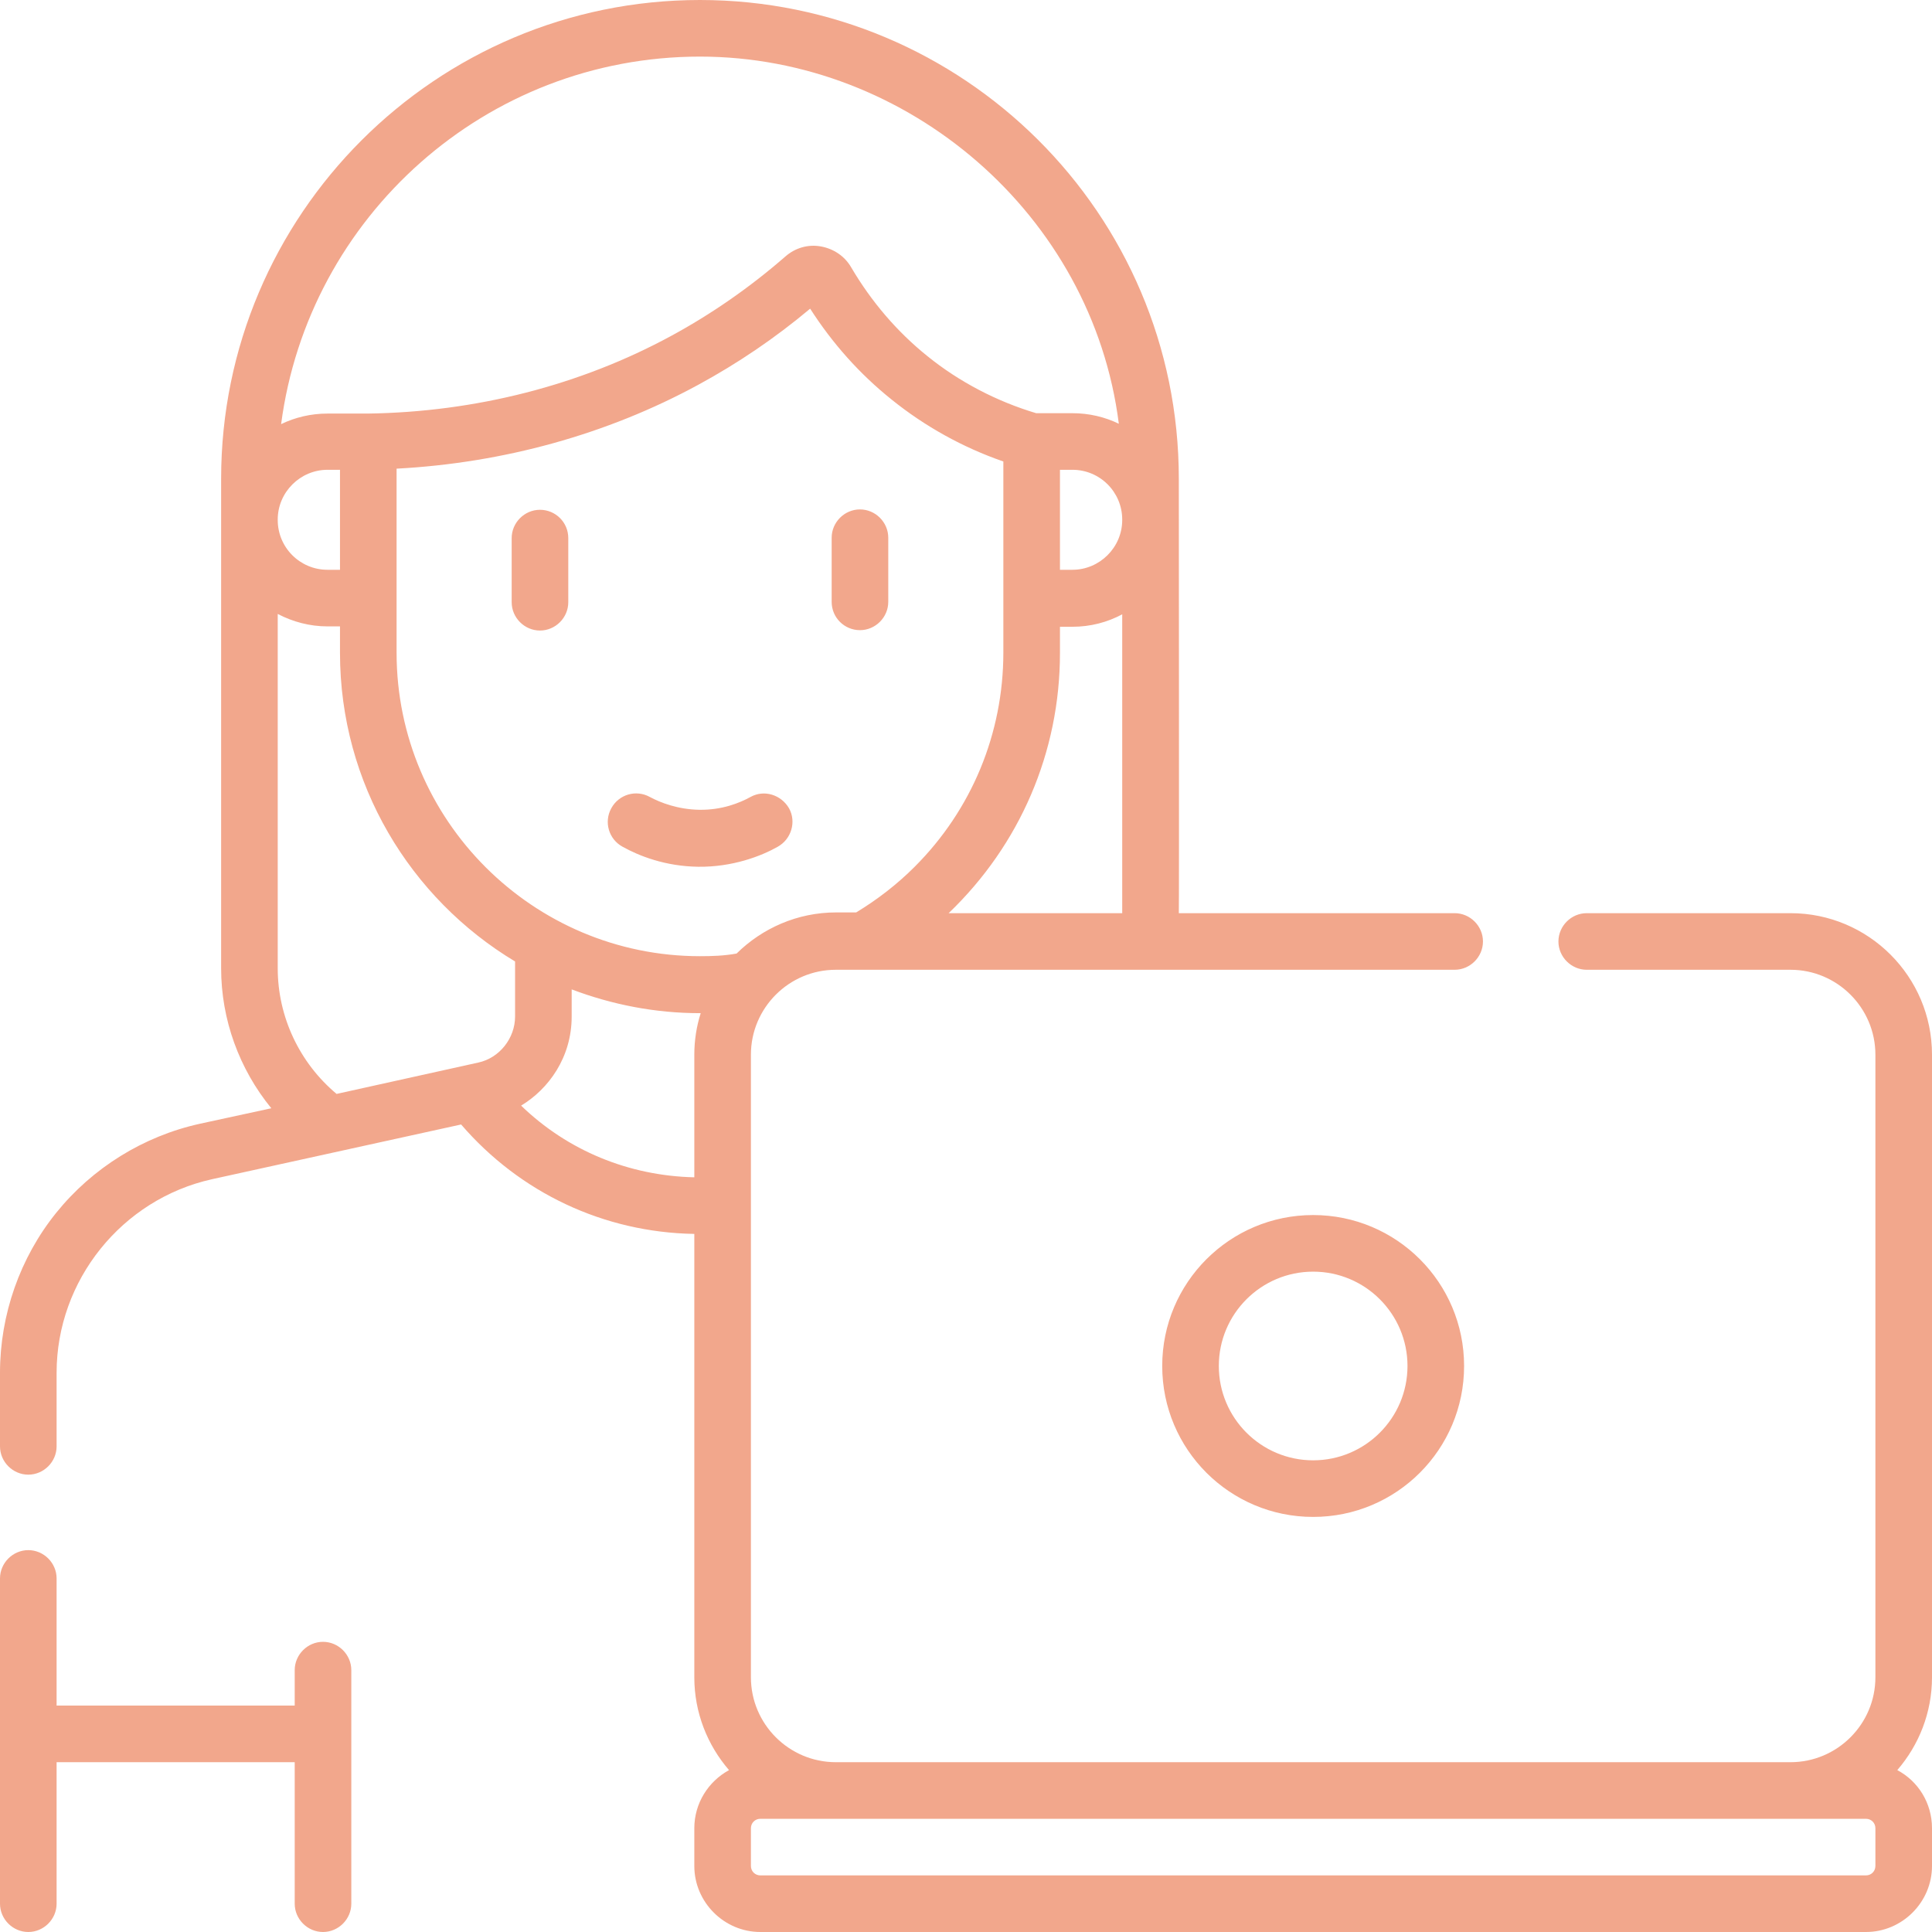 <?xml version="1.0" encoding="UTF-8"?> <!-- Generator: Adobe Illustrator 23.0.2, SVG Export Plug-In . SVG Version: 6.00 Build 0) --> <svg xmlns="http://www.w3.org/2000/svg" xmlns:xlink="http://www.w3.org/1999/xlink" id="Layer_1" x="0px" y="0px" viewBox="0 0 512 512" style="enable-background:new 0 0 512 512;" xml:space="preserve"> <style type="text/css"> .st0{fill:#F2A78C;} </style> <g> <path class="st0" d="M348,322c-22.1,0-40,17.9-40,40s17.9,40,40,40s40-17.9,40-40S370.1,322,348,322z M348,387 c-13.8,0-25-11.2-25-25s11.2-25,25-25s25,11.2,25,25S361.8,387,348,387z M227.9,167c4.1,0,7.5-3.4,7.5-7.5v-17 c0-4.1-3.4-7.5-7.5-7.5s-7.5,3.4-7.5,7.5v17C220.4,163.7,223.8,167,227.9,167z M85.6,435.1c-4.1,0-7.5,3.4-7.5,7.5v9.4H15v-33.7 c0-4.1-3.4-7.5-7.5-7.5S0,414.2,0,418.3v86.2c0,4.1,3.4,7.5,7.5,7.5s7.5-3.4,7.5-7.5V467h63.1v37.5c0,4.1,3.4,7.5,7.5,7.5 s7.5-3.4,7.5-7.5v-61.9C93.1,438.5,89.7,435.1,85.6,435.1z M198.9,211.2c-2.9,1.6-7.6,3.5-13.6,3.4c-5.7-0.1-10.3-1.9-13.1-3.4 c-3.6-2-8.2-0.7-10.2,3c-2,3.6-0.7,8.2,3,10.2c4.3,2.4,11.3,5.2,20.1,5.3c9,0.1,16.6-2.8,21-5.3c3.6-2,5-6.6,3-10.2 C207,210.6,202.5,209.2,198.9,211.2L198.9,211.2z M143.1,135.1c-4.1,0-7.5,3.4-7.5,7.5v17c0,4.1,3.4,7.5,7.5,7.5s7.5-3.4,7.5-7.5 v-17C150.6,138.4,147.2,135.1,143.1,135.1z M512,279.5c0-20.7-16.8-37.5-37.5-37.5h-54c-4.1,0-7.5,3.4-7.5,7.5s3.4,7.5,7.5,7.5h54 c12.4,0,22.5,10.1,22.5,22.5v165c0,12.4-10.1,22.5-22.5,22.5h-253c-12.4,0-22.5-10.1-22.5-22.5v-165c0-12.4,10.1-22.5,22.5-22.5 h164c4.1,0,7.5-3.4,7.5-7.5s-3.4-7.5-7.5-7.5h-73.1c0.1-0.2,0-115.1,0-115.1C312.4,56.4,255.1,0,185.5,0 c-70,0-126.9,56.9-126.9,126.9v129.7c0,13.6,4.8,26.7,13.3,37.1L53,297.8c-15,3.3-28.5,11.7-38.1,23.6S0,348.4,0,363.8v19.5 c0,4.1,3.4,7.5,7.5,7.5s7.5-3.4,7.5-7.5v-19.5c0-24.5,17.3-46,41.2-51.3l66-14.5c15.6,18.1,37.8,28.6,61.8,29v117.5 c0,9.4,3.5,18,9.2,24.6c-5.5,3-9.2,8.8-9.2,15.4v10c0,9.6,7.9,17.5,17.5,17.5h293c9.6,0,17.5-7.9,17.5-17.5v-10 c0-6.7-3.7-12.5-9.2-15.4c5.7-6.6,9.2-15.2,9.2-24.6V279.5z M297.4,242h-46c18.9-18.1,29.5-42.7,29.5-68.9v-7h3.3 c4.8,0,9.3-1.2,13.2-3.3V242z M297.4,137.8c0,7.3-6,13.2-13.2,13.2h-3.3v-26.5h3.3c7.3,0,13.2,5.9,13.2,13.2V137.8z M185.5,15 c55.1,0,104,41.9,111,97.3c-3.7-1.8-7.9-2.8-12.3-2.8h-9.6c-10.4-3.1-20.4-8.3-28.8-15.1c-8.1-6.5-14.9-14.5-20.2-23.5 c-1.7-3-4.7-5-8.1-5.6c-3.4-0.6-6.8,0.4-9.4,2.7c-9.3,8.1-19.5,15.2-30.2,21c-24.1,13.1-51.9,20.2-80.4,20.6l0,0H86.8 c-4.4,0-8.6,1-12.3,2.8C81.7,57.5,128.7,15,185.5,15z M73.6,137.7c0-7.3,6-13.2,13.2-13.2h3.3V151h-3.3c-7.3,0-13.2-5.9-13.2-13.2 V137.7z M136.5,269.4c0,5.7-4.1,11-9.8,12.2l-37.5,8.3c-9.8-8.2-15.6-20.4-15.6-33.3v-93.9c4,2.1,8.5,3.3,13.2,3.3h3.3v7 c0,34.7,18.6,65.1,46.4,81.8V269.4z M184,279.5V312c-17.4-0.4-33.6-7.1-45.9-19c7.3-4.4,13.4-12.8,13.4-23.6v-7.2 c10.6,4,22,6.3,34,6.3c0.1,0,0.1,0,0.2,0C184.6,271.9,184,275.7,184,279.5z M185.5,253.4c-44.3,0-80.4-36.1-80.4-80.4v-48.8 c28.3-1.5,55.8-9.1,79.9-22.2c10.5-5.7,20.4-12.4,29.7-20.2c5.9,9.2,13.1,17.3,21.6,24.1c8.8,7.1,18.9,12.7,29.6,16.4v50.6 c0,21.5-8.4,41.7-23.5,56.8c-4.7,4.7-9.9,8.7-15.5,12.1h-5.3c-10.3,0-19.6,4.2-26.4,10.9C191.9,253.3,188.7,253.4,185.5,253.4 L185.5,253.4z M497,494.5c0,1.4-1.1,2.5-2.5,2.5h-293c-1.4,0-2.5-1.1-2.5-2.5v-10c0-1.4,1.1-2.5,2.5-2.5h293c1.4,0,2.5,1.1,2.5,2.5 V494.5z"></path> </g> </svg> 